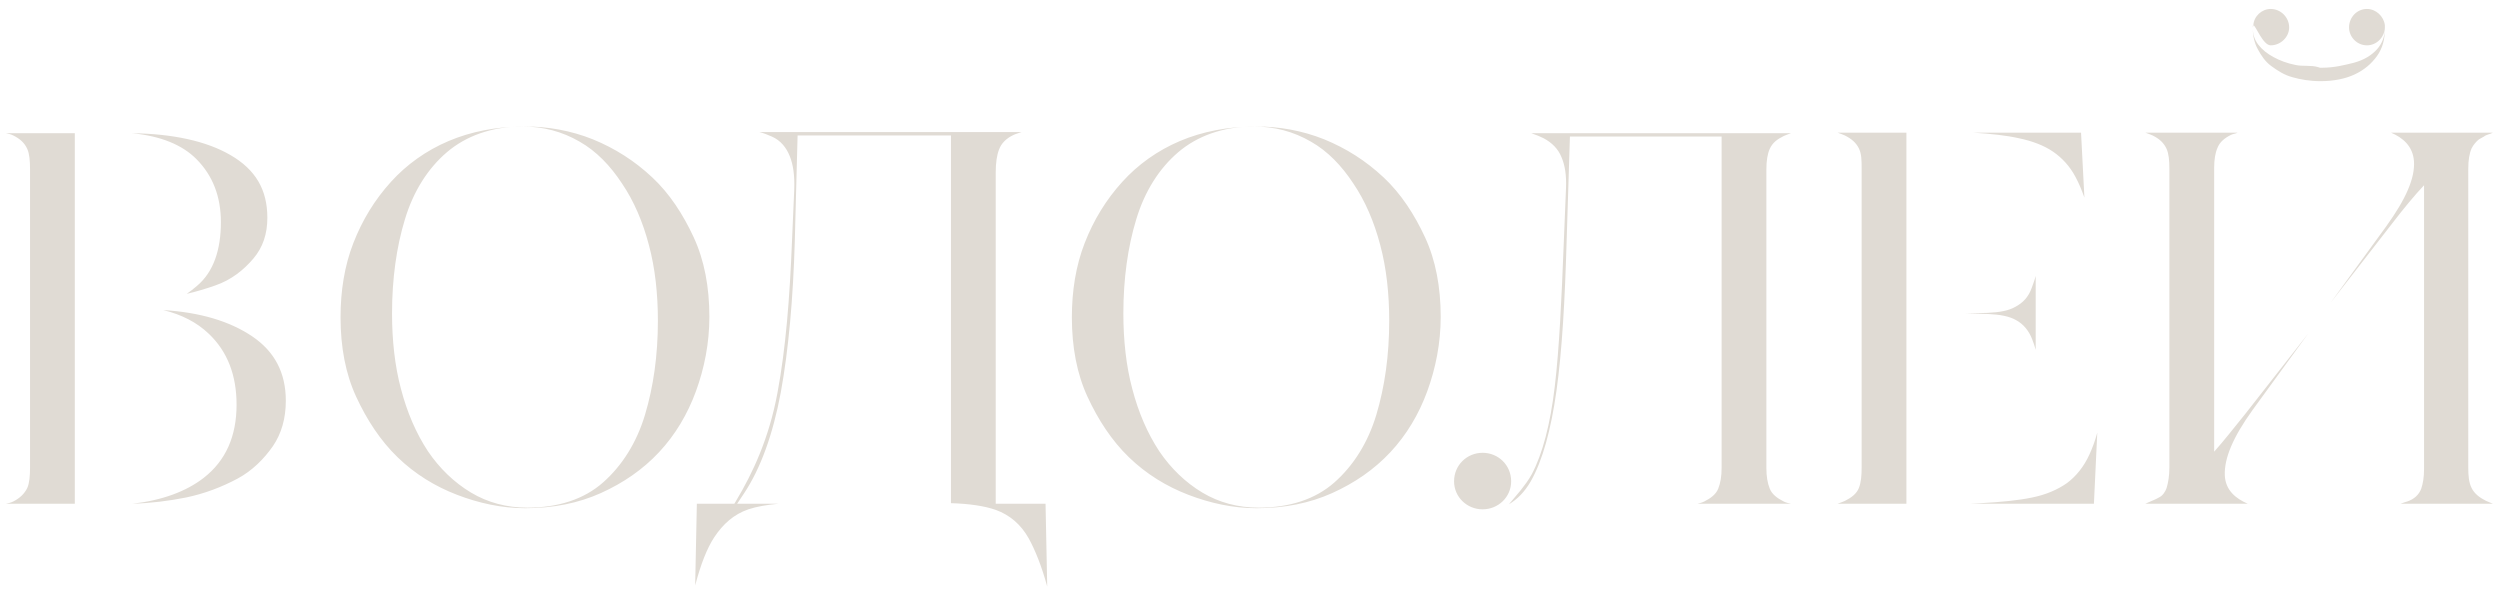 <?xml version="1.0" encoding="UTF-8"?> <svg xmlns="http://www.w3.org/2000/svg" width="134" height="32" viewBox="0 0 134 32" fill="none"> <path d="M0.71 7.26C0.59 7.2 0.47 7.17 0.32 7.14H4.01V27H0.32C0.47 26.97 0.59 26.94 0.71 26.88C1.07 26.7 1.31 26.46 1.46 26.16C1.58 25.89 1.61 25.5 1.61 25.05V9.09C1.61 8.61 1.58 8.25 1.46 7.98C1.31 7.65 1.07 7.44 0.71 7.26ZM11.84 11.91C11.84 10.56 11.42 9.42 10.52 8.52C9.77 7.77 8.63 7.29 7.07 7.14C9.26 7.17 11.06 7.56 12.35 8.31C13.7 9.09 14.33 10.17 14.33 11.67C14.33 12.54 14.09 13.26 13.58 13.86C13.07 14.46 12.41 15 11.54 15.3C11.03 15.48 10.52 15.63 10.01 15.75C10.19 15.63 10.37 15.48 10.55 15.33C11.45 14.58 11.84 13.38 11.84 11.91ZM13.52 18.03C14.72 18.84 15.32 19.98 15.32 21.48C15.32 22.44 15.08 23.25 14.63 23.91C14.15 24.6 13.52 25.23 12.74 25.65C11.9 26.1 10.97 26.46 9.95 26.67C9.05 26.85 8.09 26.97 7.1 27C8.69 26.82 9.98 26.34 10.91 25.62C12.11 24.69 12.68 23.37 12.68 21.69C12.68 20.13 12.2 18.84 11.18 17.88C10.55 17.28 9.74 16.86 8.75 16.62C10.73 16.74 12.32 17.22 13.52 18.03ZM37.183 12.72C37.753 13.95 38.023 15.39 38.023 16.98C38.023 18.39 37.753 19.74 37.303 20.97C36.853 22.2 36.193 23.31 35.323 24.24C34.453 25.17 33.403 25.89 32.203 26.43C31.003 26.97 29.653 27.24 28.153 27.24C26.893 27.24 25.663 26.97 24.493 26.52C23.323 26.07 22.243 25.41 21.313 24.51C20.383 23.61 19.663 22.5 19.093 21.27C18.523 20.04 18.253 18.6 18.253 17.01C18.253 15.6 18.463 14.25 18.943 13.02C19.423 11.79 20.083 10.71 20.953 9.75C21.793 8.82 22.843 8.07 24.043 7.56C25.243 7.05 26.623 6.78 28.123 6.78C29.353 6.78 30.583 6.99 31.783 7.47C32.953 7.95 34.003 8.61 34.963 9.51C35.893 10.38 36.613 11.49 37.183 12.72ZM34.573 22.23C35.023 20.73 35.263 19.05 35.263 17.19C35.263 15.75 35.113 14.37 34.783 13.14C34.453 11.88 33.973 10.77 33.343 9.84C32.713 8.88 31.963 8.1 31.063 7.59C30.133 7.05 29.113 6.78 28.003 6.78C26.353 6.78 24.973 7.29 23.953 8.16C22.933 9.03 22.153 10.26 21.703 11.76C21.253 13.23 21.013 14.94 21.013 16.8C21.013 18.24 21.163 19.62 21.493 20.85C21.823 22.11 22.303 23.22 22.933 24.18C23.563 25.11 24.343 25.86 25.243 26.4C26.143 26.94 27.163 27.21 28.273 27.21C29.923 27.21 31.303 26.76 32.323 25.86C33.343 24.96 34.123 23.73 34.573 22.23ZM56.131 31.44C55.831 30.33 55.471 29.46 55.141 28.86C54.721 28.11 54.121 27.6 53.371 27.33C52.771 27.12 51.961 27 50.971 26.97V7.26H42.751L42.601 12.93C42.511 15.99 42.271 18.72 41.851 21.03C41.431 23.28 40.771 25.11 39.871 26.46L39.511 27H41.731C41.101 27.06 40.561 27.15 40.111 27.3C39.331 27.57 38.761 28.08 38.281 28.8C37.891 29.4 37.561 30.24 37.261 31.38L37.351 27H39.361L39.451 26.85C40.351 25.35 41.221 23.49 41.671 21.06C42.121 18.66 42.331 15.93 42.451 12.93L42.571 10.17C42.601 9.39 42.511 8.82 42.331 8.37C42.151 7.92 41.851 7.53 41.371 7.32C41.161 7.23 40.951 7.14 40.711 7.08H54.751C54.601 7.14 54.451 7.17 54.331 7.23C53.941 7.41 53.671 7.68 53.551 8.01C53.431 8.31 53.371 8.73 53.371 9.24V27H56.041L56.131 31.44ZM76.382 12.72C76.952 13.95 77.222 15.39 77.222 16.98C77.222 18.39 76.952 19.74 76.502 20.97C76.052 22.2 75.392 23.31 74.522 24.24C73.652 25.17 72.602 25.89 71.402 26.43C70.202 26.97 68.852 27.24 67.352 27.24C66.092 27.24 64.862 26.97 63.692 26.52C62.522 26.07 61.442 25.41 60.512 24.51C59.582 23.61 58.862 22.5 58.292 21.27C57.722 20.04 57.452 18.6 57.452 17.01C57.452 15.6 57.662 14.25 58.142 13.02C58.622 11.79 59.282 10.71 60.152 9.75C60.992 8.82 62.042 8.07 63.242 7.56C64.442 7.05 65.822 6.78 67.322 6.78C68.552 6.78 69.782 6.99 70.982 7.47C72.152 7.95 73.202 8.61 74.162 9.51C75.092 10.38 75.812 11.49 76.382 12.72ZM73.772 22.23C74.222 20.73 74.462 19.05 74.462 17.19C74.462 15.75 74.312 14.37 73.982 13.14C73.652 11.88 73.172 10.77 72.542 9.84C71.912 8.88 71.162 8.1 70.262 7.59C69.332 7.05 68.312 6.78 67.202 6.78C65.552 6.78 64.172 7.29 63.152 8.16C62.132 9.03 61.352 10.26 60.902 11.76C60.452 13.23 60.212 14.94 60.212 16.8C60.212 18.24 60.362 19.62 60.692 20.85C61.022 22.11 61.502 23.22 62.132 24.18C62.762 25.11 63.542 25.86 64.442 26.4C65.342 26.94 66.362 27.21 67.472 27.21C69.122 27.21 70.502 26.76 71.522 25.86C72.542 24.96 73.322 23.73 73.772 22.23ZM94.858 26.19C94.978 26.49 95.248 26.7 95.608 26.88C95.728 26.94 95.848 26.97 95.998 27H90.988C91.108 26.97 91.228 26.94 91.348 26.88C91.708 26.7 91.978 26.49 92.098 26.19C92.218 25.89 92.278 25.53 92.278 25.08V7.32H84.148L83.968 13.02C83.878 16.11 83.728 18.78 83.428 20.94C83.128 23.07 82.678 24.69 82.048 25.8C81.718 26.37 81.328 26.76 80.878 27.03L81.508 26.28C81.718 26.01 81.928 25.74 82.108 25.41C82.678 24.33 83.098 22.74 83.338 20.7C83.578 18.66 83.698 16.08 83.818 13.02L83.938 10.08C83.968 9.39 83.878 8.85 83.698 8.43C83.518 7.98 83.188 7.65 82.738 7.41C82.558 7.32 82.348 7.23 82.078 7.14H95.998C95.848 7.2 95.728 7.23 95.608 7.29C95.248 7.47 95.008 7.65 94.858 7.98C94.738 8.25 94.678 8.61 94.678 9.09V25.08C94.678 25.53 94.738 25.89 94.858 26.19ZM79.468 24.27C80.308 24.27 80.998 24.93 80.998 25.8C80.998 26.64 80.308 27.3 79.468 27.3C78.628 27.3 77.938 26.64 77.938 25.8C77.938 24.93 78.628 24.27 79.468 24.27ZM98.884 7.26C98.764 7.2 98.644 7.17 98.494 7.11H102.184V27H98.494C98.644 26.94 98.764 26.91 98.884 26.85C99.244 26.67 99.514 26.46 99.634 26.16C99.754 25.86 99.784 25.5 99.784 25.05V9.06C99.784 8.61 99.784 8.25 99.634 7.95C99.484 7.65 99.244 7.44 98.884 7.26ZM110.044 8.13C109.564 7.8 108.934 7.56 108.214 7.41C107.554 7.26 106.714 7.17 105.754 7.11H111.544L111.724 10.59C111.574 10.17 111.424 9.81 111.244 9.48C110.944 8.91 110.524 8.46 110.044 8.13ZM108.064 17.16C107.704 16.95 107.194 16.86 106.564 16.83L105.364 16.8L106.534 16.77C107.194 16.74 107.674 16.65 108.034 16.44C108.424 16.23 108.724 15.93 108.904 15.42C108.964 15.24 109.054 15.03 109.114 14.79V18.75C109.054 18.54 108.994 18.36 108.934 18.21C108.754 17.73 108.454 17.37 108.064 17.16ZM111.994 24.36C112.144 24.03 112.294 23.64 112.414 23.19L112.234 27H105.604L106.174 26.97C107.254 26.91 108.184 26.82 108.904 26.67C109.654 26.52 110.284 26.25 110.794 25.89C111.274 25.53 111.694 25.02 111.994 24.36ZM121.709 2.43C121.289 2.43 120.899 1.35 120.779 1.35C120.809 0.87 121.229 0.48 121.709 0.48C122.249 0.48 122.699 0.93 122.699 1.47C122.699 1.98 122.249 2.43 121.709 2.43ZM126.869 2.43C126.329 2.43 125.909 1.98 125.909 1.47C125.909 0.93 126.329 0.48 126.869 0.48C127.349 0.48 127.769 0.87 127.829 1.35V1.41C127.829 1.44 127.829 1.44 127.829 1.47V1.5C127.799 2.01 127.379 2.43 126.869 2.43ZM120.779 1.35V1.38C120.779 1.41 120.749 1.44 120.749 1.47C120.749 1.38 120.749 1.35 120.779 1.35ZM127.409 3C127.109 3.42 126.719 3.75 126.209 3.99C125.699 4.23 125.069 4.35 124.379 4.35C123.809 4.35 123.299 4.26 122.879 4.14C122.429 4.02 122.069 3.78 121.739 3.54C121.409 3.3 121.199 2.97 121.019 2.64C120.839 2.31 120.749 1.92 120.749 1.5C120.749 1.83 120.839 2.13 121.049 2.4C121.259 2.67 121.529 2.88 121.859 3.06C122.189 3.24 122.579 3.39 123.029 3.48C123.419 3.57 123.869 3.48 124.259 3.6L124.349 3.63H124.469C125.129 3.63 125.699 3.48 126.179 3.36C126.719 3.21 127.109 2.97 127.409 2.64C127.679 2.34 127.829 1.95 127.829 1.53V1.56C127.829 2.1 127.709 2.58 127.409 3ZM118.679 24.21C119.189 23.64 119.729 22.95 120.359 22.17L123.719 17.88L120.749 21.96C119.669 23.46 119.219 24.57 119.249 25.47C119.279 26.28 119.849 26.73 120.479 27H114.989L115.469 26.79C115.559 26.76 115.649 26.7 115.709 26.67C115.919 26.58 116.069 26.34 116.129 26.16C116.219 25.86 116.279 25.5 116.279 25.05V9.06C116.279 8.61 116.249 8.25 116.129 7.98C115.979 7.65 115.739 7.44 115.379 7.26C115.259 7.2 115.139 7.17 114.989 7.11H119.939C119.819 7.17 119.699 7.17 119.579 7.23C119.219 7.41 118.979 7.62 118.859 7.92C118.739 8.19 118.679 8.55 118.679 9V24.21ZM132.479 26.16C132.629 26.46 132.899 26.67 133.259 26.85C133.379 26.91 133.499 26.94 133.619 27H128.669C128.819 26.94 128.939 26.91 129.029 26.88C129.389 26.76 129.659 26.52 129.779 26.19C129.869 25.92 129.929 25.59 129.929 25.14V9.93C129.419 10.47 128.849 11.16 128.249 11.94L124.919 16.23L127.889 12.15C128.969 10.65 129.449 9.54 129.389 8.64C129.329 7.83 128.789 7.38 128.159 7.11H133.619C133.469 7.2 133.289 7.2 133.139 7.32L132.869 7.47C132.719 7.59 132.569 7.77 132.479 7.95C132.359 8.22 132.299 8.58 132.299 9.06V25.05C132.299 25.5 132.329 25.86 132.479 26.16Z" fill="#E0DBD4"></path> </svg> 